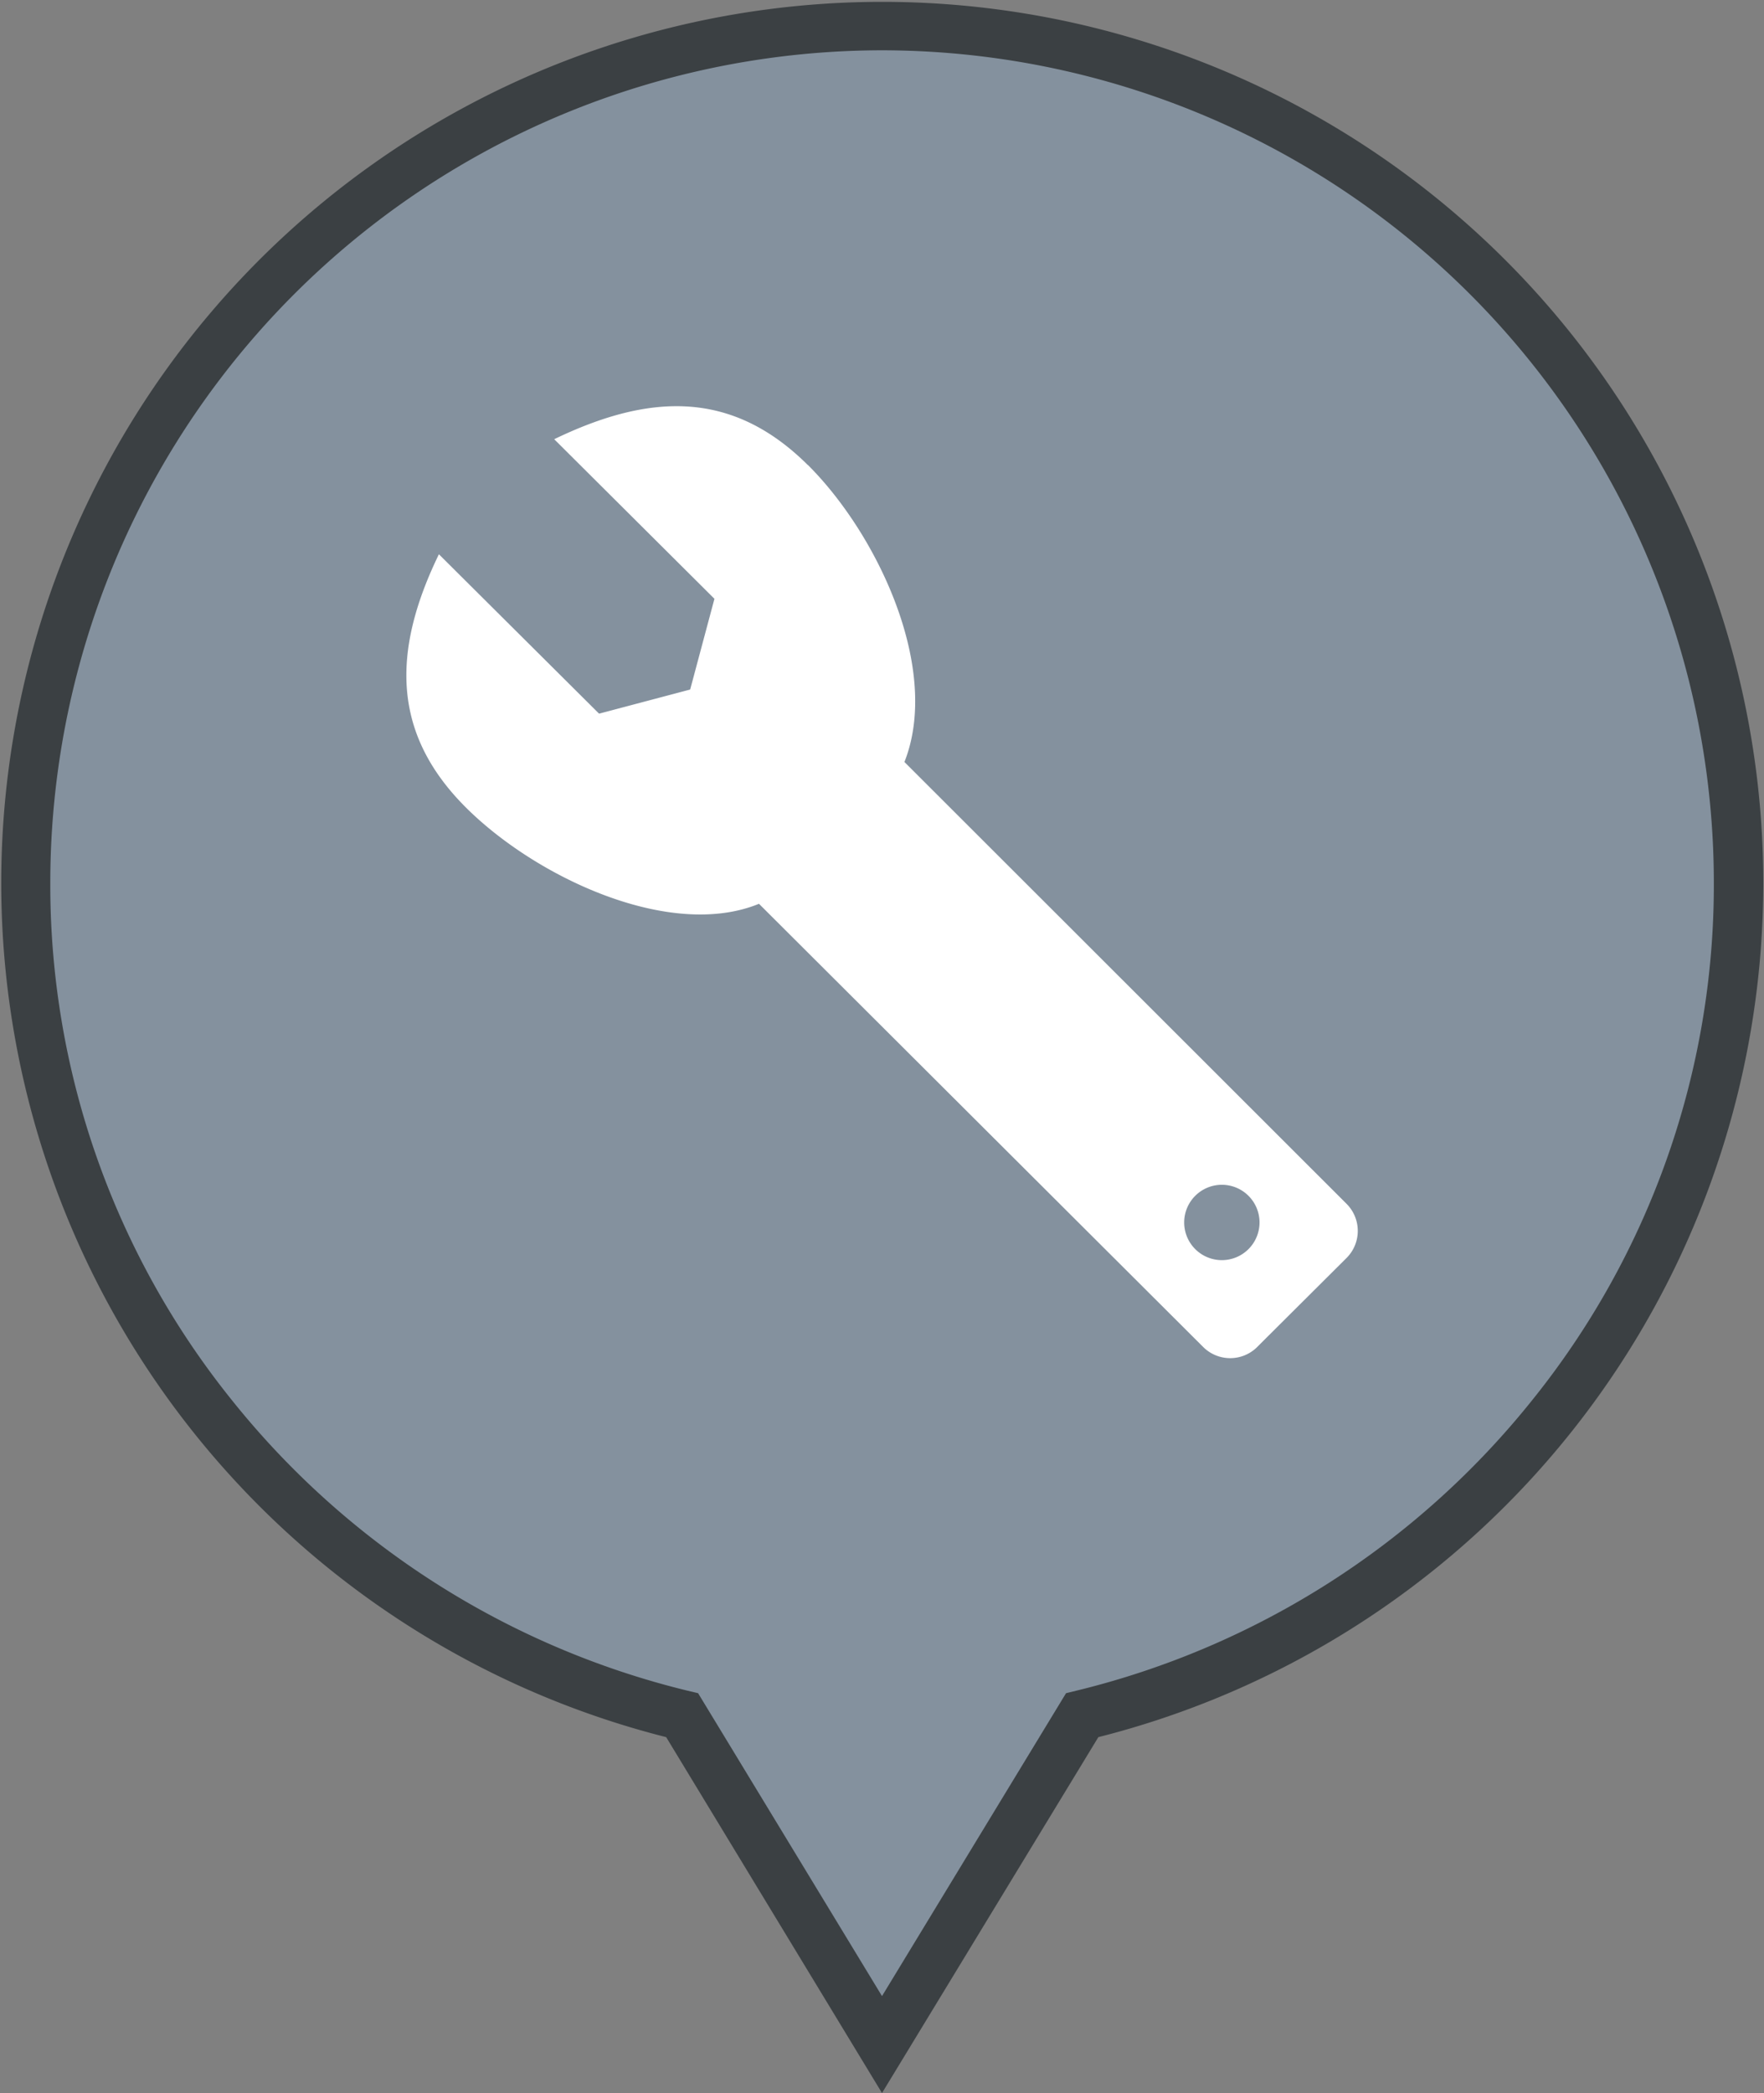 <svg xmlns="http://www.w3.org/2000/svg" xmlns:xlink="http://www.w3.org/1999/xlink" width="26.972" height="32" viewBox="0 0 26.972 32"><rect x="0" y="0" width="26.972" height="32" fill="#808080" stroke="none"/><defs><clipPath id="a"><rect width="26.972" height="32" fill="none"/></clipPath></defs><g clip-path="url(#a)"><path d="M28.7,15.6a13.1,13.1,0,1,0-16.16,12.737L15.6,33.375l3.058-5.036A13.122,13.122,0,0,0,28.7,15.6" transform="translate(-2.115 -2.115)" fill="#84919e"/><path d="M13.486,32l-3.3-5.441a13.471,13.471,0,1,1,6.608,0Zm0-31.231A12.731,12.731,0,0,0,.769,13.486a12.562,12.562,0,0,0,2.78,7.925,12.8,12.8,0,0,0,6.969,4.439l.156.037,2.812,4.631L16.3,25.887l.156-.038a12.8,12.8,0,0,0,6.969-4.439,12.562,12.562,0,0,0,2.78-7.925A12.731,12.731,0,0,0,13.486.769" fill="#3b4043"/><path d="M46.521,41.258c-1.156-1.147-2.412-1.1-3.876-.393l2.45,2.44-.371,1.387-1.393.369-2.449-2.437c-.728,1.5-.71,2.748.408,3.867,1.075,1.075,3.126,2.034,4.486,1.477l6.791,6.775a.585.585,0,0,0,.828,0l.136-.136,1.23-1.225a.585.585,0,0,0,0-.826L48,45.8c.559-1.414-.4-3.468-1.475-4.54" transform="translate(-34.171 -34.15)" fill="#fff"/><path d="M118.689,117.927a.576.576,0,1,1-.815,0,.576.576,0,0,1,.815,0" transform="translate(-99.599 -99.644)" fill="#84919e"/></g></svg>